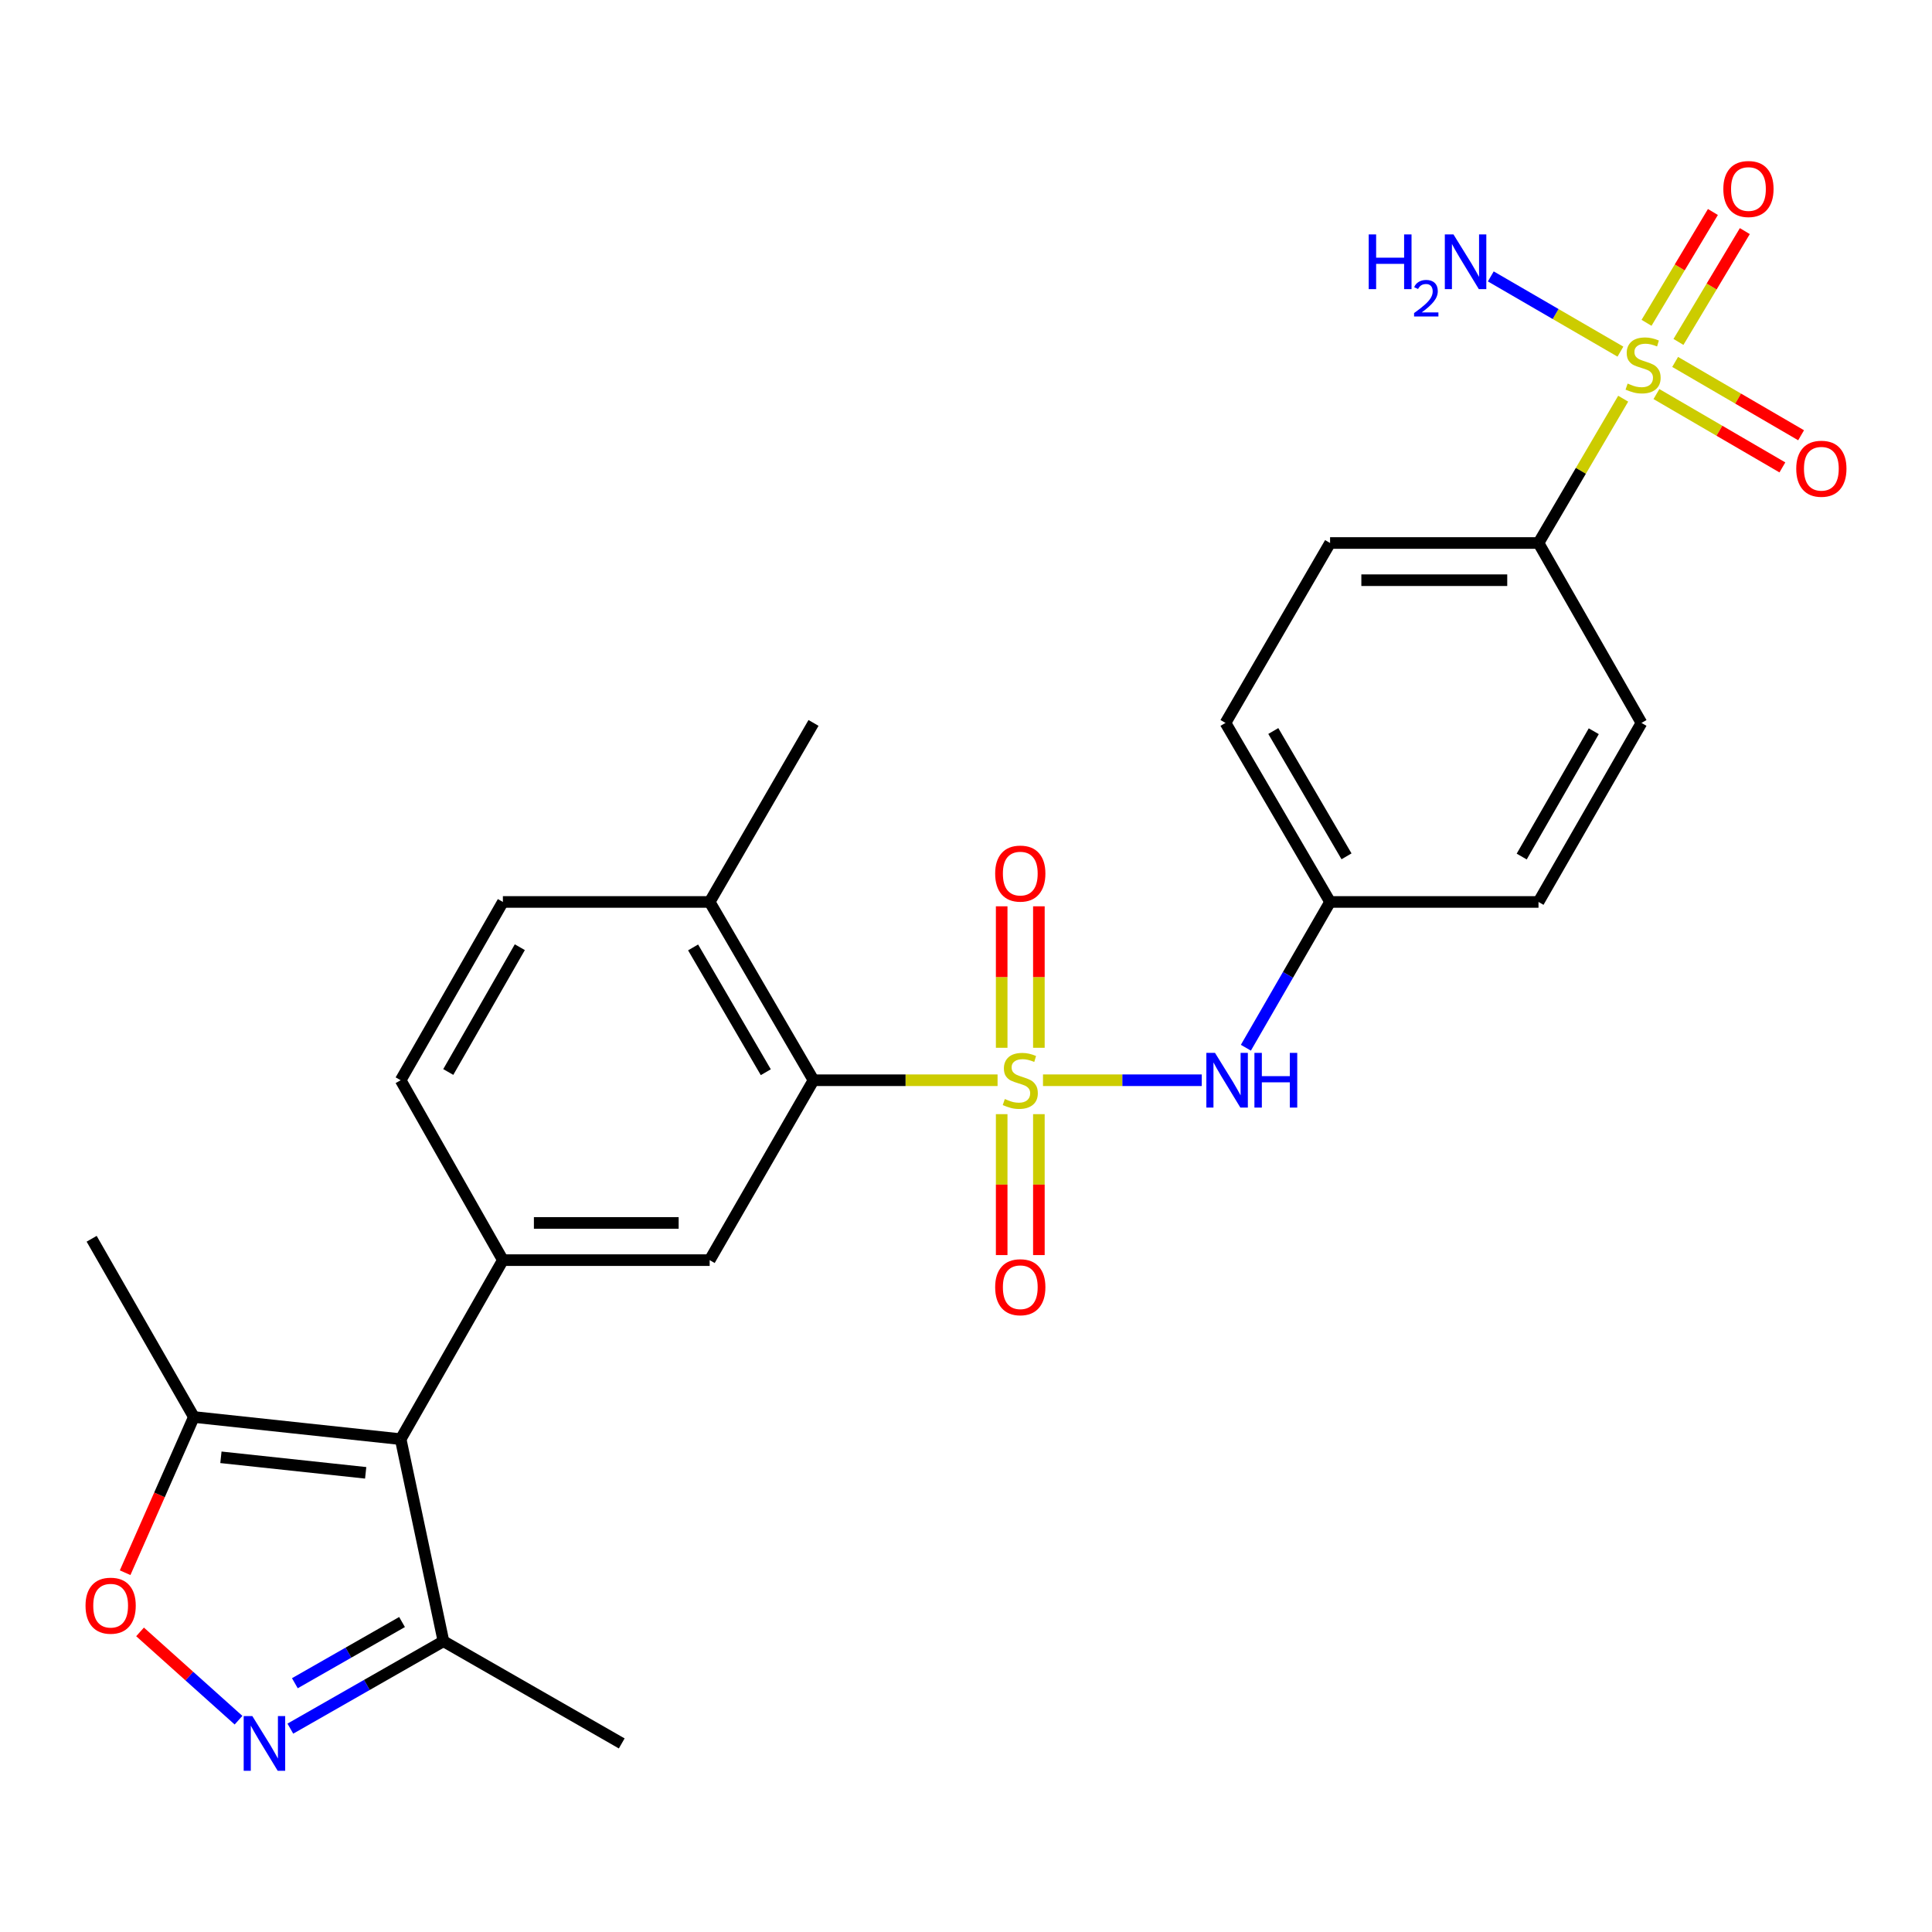 <?xml version='1.0' encoding='iso-8859-1'?>
<svg version='1.1' baseProfile='full'
              xmlns='http://www.w3.org/2000/svg'
                      xmlns:rdkit='http://www.rdkit.org/xml'
                      xmlns:xlink='http://www.w3.org/1999/xlink'
                  xml:space='preserve'
width='1000px' height='1000px' viewBox='0 0 1000 1000'>
<!-- END OF HEADER -->
<rect style='opacity:1.0;fill:#FFFFFF;stroke:none' width='1000' height='1000' x='0' y='0'> </rect>
<path class='bond-2' d='M 516.339,559.129 L 468.707,559.129' style='fill:none;fill-rule:evenodd;stroke:#CCCC00;stroke-width:6px;stroke-linecap:butt;stroke-linejoin:miter;stroke-opacity:1' />
<path class='bond-2' d='M 468.707,559.129 L 421.074,559.129' style='fill:none;fill-rule:evenodd;stroke:#000000;stroke-width:6px;stroke-linecap:butt;stroke-linejoin:miter;stroke-opacity:1' />
<path class='bond-7' d='M 539.851,559.129 L 580.938,559.129' style='fill:none;fill-rule:evenodd;stroke:#CCCC00;stroke-width:6px;stroke-linecap:butt;stroke-linejoin:miter;stroke-opacity:1' />
<path class='bond-7' d='M 580.938,559.129 L 622.025,559.129' style='fill:none;fill-rule:evenodd;stroke:#0000FF;stroke-width:6px;stroke-linecap:butt;stroke-linejoin:miter;stroke-opacity:1' />
<path class='bond-11' d='M 537.722,542.333 L 537.722,505.718' style='fill:none;fill-rule:evenodd;stroke:#CCCC00;stroke-width:6px;stroke-linecap:butt;stroke-linejoin:miter;stroke-opacity:1' />
<path class='bond-11' d='M 537.722,505.718 L 537.722,469.103' style='fill:none;fill-rule:evenodd;stroke:#FF0000;stroke-width:6px;stroke-linecap:butt;stroke-linejoin:miter;stroke-opacity:1' />
<path class='bond-11' d='M 518.468,542.333 L 518.468,505.718' style='fill:none;fill-rule:evenodd;stroke:#CCCC00;stroke-width:6px;stroke-linecap:butt;stroke-linejoin:miter;stroke-opacity:1' />
<path class='bond-11' d='M 518.468,505.718 L 518.468,469.103' style='fill:none;fill-rule:evenodd;stroke:#FF0000;stroke-width:6px;stroke-linecap:butt;stroke-linejoin:miter;stroke-opacity:1' />
<path class='bond-12' d='M 518.468,576.686 L 518.468,613.155' style='fill:none;fill-rule:evenodd;stroke:#CCCC00;stroke-width:6px;stroke-linecap:butt;stroke-linejoin:miter;stroke-opacity:1' />
<path class='bond-12' d='M 518.468,613.155 L 518.468,649.625' style='fill:none;fill-rule:evenodd;stroke:#FF0000;stroke-width:6px;stroke-linecap:butt;stroke-linejoin:miter;stroke-opacity:1' />
<path class='bond-12' d='M 537.722,576.686 L 537.722,613.155' style='fill:none;fill-rule:evenodd;stroke:#CCCC00;stroke-width:6px;stroke-linecap:butt;stroke-linejoin:miter;stroke-opacity:1' />
<path class='bond-12' d='M 537.722,613.155 L 537.722,649.625' style='fill:none;fill-rule:evenodd;stroke:#FF0000;stroke-width:6px;stroke-linecap:butt;stroke-linejoin:miter;stroke-opacity:1' />
<path class='bond-0' d='M 840.16,206.363 L 818.243,243.71' style='fill:none;fill-rule:evenodd;stroke:#CCCC00;stroke-width:6px;stroke-linecap:butt;stroke-linejoin:miter;stroke-opacity:1' />
<path class='bond-0' d='M 818.243,243.71 L 796.326,281.057' style='fill:none;fill-rule:evenodd;stroke:#000000;stroke-width:6px;stroke-linecap:butt;stroke-linejoin:miter;stroke-opacity:1' />
<path class='bond-13' d='M 857.367,203.97 L 889.962,222.951' style='fill:none;fill-rule:evenodd;stroke:#CCCC00;stroke-width:6px;stroke-linecap:butt;stroke-linejoin:miter;stroke-opacity:1' />
<path class='bond-13' d='M 889.962,222.951 L 922.558,241.931' style='fill:none;fill-rule:evenodd;stroke:#FF0000;stroke-width:6px;stroke-linecap:butt;stroke-linejoin:miter;stroke-opacity:1' />
<path class='bond-13' d='M 867.056,187.331 L 899.651,206.312' style='fill:none;fill-rule:evenodd;stroke:#CCCC00;stroke-width:6px;stroke-linecap:butt;stroke-linejoin:miter;stroke-opacity:1' />
<path class='bond-13' d='M 899.651,206.312 L 932.247,225.293' style='fill:none;fill-rule:evenodd;stroke:#FF0000;stroke-width:6px;stroke-linecap:butt;stroke-linejoin:miter;stroke-opacity:1' />
<path class='bond-14' d='M 868.766,176.981 L 885.942,148.3' style='fill:none;fill-rule:evenodd;stroke:#CCCC00;stroke-width:6px;stroke-linecap:butt;stroke-linejoin:miter;stroke-opacity:1' />
<path class='bond-14' d='M 885.942,148.3 L 903.118,119.619' style='fill:none;fill-rule:evenodd;stroke:#FF0000;stroke-width:6px;stroke-linecap:butt;stroke-linejoin:miter;stroke-opacity:1' />
<path class='bond-14' d='M 852.247,167.089 L 869.423,138.408' style='fill:none;fill-rule:evenodd;stroke:#CCCC00;stroke-width:6px;stroke-linecap:butt;stroke-linejoin:miter;stroke-opacity:1' />
<path class='bond-14' d='M 869.423,138.408 L 886.599,109.726' style='fill:none;fill-rule:evenodd;stroke:#FF0000;stroke-width:6px;stroke-linecap:butt;stroke-linejoin:miter;stroke-opacity:1' />
<path class='bond-16' d='M 838.726,182 L 805.18,162.536' style='fill:none;fill-rule:evenodd;stroke:#CCCC00;stroke-width:6px;stroke-linecap:butt;stroke-linejoin:miter;stroke-opacity:1' />
<path class='bond-16' d='M 805.18,162.536 L 771.634,143.072' style='fill:none;fill-rule:evenodd;stroke:#0000FF;stroke-width:6px;stroke-linecap:butt;stroke-linejoin:miter;stroke-opacity:1' />
<path class='bond-1' d='M 207.386,744.91 L 260.292,652.244' style='fill:none;fill-rule:evenodd;stroke:#000000;stroke-width:6px;stroke-linecap:butt;stroke-linejoin:miter;stroke-opacity:1' />
<path class='bond-8' d='M 207.386,744.91 L 100.344,733.432' style='fill:none;fill-rule:evenodd;stroke:#000000;stroke-width:6px;stroke-linecap:butt;stroke-linejoin:miter;stroke-opacity:1' />
<path class='bond-8' d='M 189.277,762.333 L 114.347,754.298' style='fill:none;fill-rule:evenodd;stroke:#000000;stroke-width:6px;stroke-linecap:butt;stroke-linejoin:miter;stroke-opacity:1' />
<path class='bond-9' d='M 207.386,744.91 L 229.528,849.492' style='fill:none;fill-rule:evenodd;stroke:#000000;stroke-width:6px;stroke-linecap:butt;stroke-linejoin:miter;stroke-opacity:1' />
<path class='bond-6' d='M 421.074,559.129 L 367.323,652.244' style='fill:none;fill-rule:evenodd;stroke:#000000;stroke-width:6px;stroke-linecap:butt;stroke-linejoin:miter;stroke-opacity:1' />
<path class='bond-15' d='M 421.074,559.129 L 367.323,466.849' style='fill:none;fill-rule:evenodd;stroke:#000000;stroke-width:6px;stroke-linecap:butt;stroke-linejoin:miter;stroke-opacity:1' />
<path class='bond-15' d='M 396.374,554.978 L 358.748,490.382' style='fill:none;fill-rule:evenodd;stroke:#000000;stroke-width:6px;stroke-linecap:butt;stroke-linejoin:miter;stroke-opacity:1' />
<path class='bond-3' d='M 150.281,894.742 L 189.904,872.117' style='fill:none;fill-rule:evenodd;stroke:#0000FF;stroke-width:6px;stroke-linecap:butt;stroke-linejoin:miter;stroke-opacity:1' />
<path class='bond-3' d='M 189.904,872.117 L 229.528,849.492' style='fill:none;fill-rule:evenodd;stroke:#000000;stroke-width:6px;stroke-linecap:butt;stroke-linejoin:miter;stroke-opacity:1' />
<path class='bond-3' d='M 152.62,871.234 L 180.357,855.397' style='fill:none;fill-rule:evenodd;stroke:#0000FF;stroke-width:6px;stroke-linecap:butt;stroke-linejoin:miter;stroke-opacity:1' />
<path class='bond-3' d='M 180.357,855.397 L 208.094,839.559' style='fill:none;fill-rule:evenodd;stroke:#000000;stroke-width:6px;stroke-linecap:butt;stroke-linejoin:miter;stroke-opacity:1' />
<path class='bond-29' d='M 123.46,890.371 L 97.975,867.519' style='fill:none;fill-rule:evenodd;stroke:#0000FF;stroke-width:6px;stroke-linecap:butt;stroke-linejoin:miter;stroke-opacity:1' />
<path class='bond-29' d='M 97.975,867.519 L 72.491,844.668' style='fill:none;fill-rule:evenodd;stroke:#FF0000;stroke-width:6px;stroke-linecap:butt;stroke-linejoin:miter;stroke-opacity:1' />
<path class='bond-4' d='M 260.292,652.244 L 367.323,652.244' style='fill:none;fill-rule:evenodd;stroke:#000000;stroke-width:6px;stroke-linecap:butt;stroke-linejoin:miter;stroke-opacity:1' />
<path class='bond-4' d='M 276.347,632.99 L 351.269,632.99' style='fill:none;fill-rule:evenodd;stroke:#000000;stroke-width:6px;stroke-linecap:butt;stroke-linejoin:miter;stroke-opacity:1' />
<path class='bond-28' d='M 260.292,652.244 L 207.386,559.129' style='fill:none;fill-rule:evenodd;stroke:#000000;stroke-width:6px;stroke-linecap:butt;stroke-linejoin:miter;stroke-opacity:1' />
<path class='bond-5' d='M 64.766,814.032 L 82.555,773.732' style='fill:none;fill-rule:evenodd;stroke:#FF0000;stroke-width:6px;stroke-linecap:butt;stroke-linejoin:miter;stroke-opacity:1' />
<path class='bond-5' d='M 82.555,773.732 L 100.344,733.432' style='fill:none;fill-rule:evenodd;stroke:#000000;stroke-width:6px;stroke-linecap:butt;stroke-linejoin:miter;stroke-opacity:1' />
<path class='bond-19' d='M 644.865,542.305 L 666.657,504.577' style='fill:none;fill-rule:evenodd;stroke:#0000FF;stroke-width:6px;stroke-linecap:butt;stroke-linejoin:miter;stroke-opacity:1' />
<path class='bond-19' d='M 666.657,504.577 L 688.449,466.849' style='fill:none;fill-rule:evenodd;stroke:#000000;stroke-width:6px;stroke-linecap:butt;stroke-linejoin:miter;stroke-opacity:1' />
<path class='bond-24' d='M 100.344,733.432 L 47.438,641.184' style='fill:none;fill-rule:evenodd;stroke:#000000;stroke-width:6px;stroke-linecap:butt;stroke-linejoin:miter;stroke-opacity:1' />
<path class='bond-25' d='M 229.528,849.492 L 321.809,902.398' style='fill:none;fill-rule:evenodd;stroke:#000000;stroke-width:6px;stroke-linecap:butt;stroke-linejoin:miter;stroke-opacity:1' />
<path class='bond-10' d='M 796.326,281.057 L 688.449,281.057' style='fill:none;fill-rule:evenodd;stroke:#000000;stroke-width:6px;stroke-linecap:butt;stroke-linejoin:miter;stroke-opacity:1' />
<path class='bond-10' d='M 780.144,300.311 L 704.631,300.311' style='fill:none;fill-rule:evenodd;stroke:#000000;stroke-width:6px;stroke-linecap:butt;stroke-linejoin:miter;stroke-opacity:1' />
<path class='bond-27' d='M 796.326,281.057 L 849.617,374.183' style='fill:none;fill-rule:evenodd;stroke:#000000;stroke-width:6px;stroke-linecap:butt;stroke-linejoin:miter;stroke-opacity:1' />
<path class='bond-18' d='M 367.323,466.849 L 260.292,466.849' style='fill:none;fill-rule:evenodd;stroke:#000000;stroke-width:6px;stroke-linecap:butt;stroke-linejoin:miter;stroke-opacity:1' />
<path class='bond-26' d='M 367.323,466.849 L 421.074,374.183' style='fill:none;fill-rule:evenodd;stroke:#000000;stroke-width:6px;stroke-linecap:butt;stroke-linejoin:miter;stroke-opacity:1' />
<path class='bond-17' d='M 207.386,559.129 L 260.292,466.849' style='fill:none;fill-rule:evenodd;stroke:#000000;stroke-width:6px;stroke-linecap:butt;stroke-linejoin:miter;stroke-opacity:1' />
<path class='bond-17' d='M 232.025,554.864 L 269.06,490.267' style='fill:none;fill-rule:evenodd;stroke:#000000;stroke-width:6px;stroke-linecap:butt;stroke-linejoin:miter;stroke-opacity:1' />
<path class='bond-22' d='M 688.449,466.849 L 796.326,466.849' style='fill:none;fill-rule:evenodd;stroke:#000000;stroke-width:6px;stroke-linecap:butt;stroke-linejoin:miter;stroke-opacity:1' />
<path class='bond-23' d='M 688.449,466.849 L 634.313,374.183' style='fill:none;fill-rule:evenodd;stroke:#000000;stroke-width:6px;stroke-linecap:butt;stroke-linejoin:miter;stroke-opacity:1' />
<path class='bond-23' d='M 696.954,443.236 L 659.059,378.37' style='fill:none;fill-rule:evenodd;stroke:#000000;stroke-width:6px;stroke-linecap:butt;stroke-linejoin:miter;stroke-opacity:1' />
<path class='bond-20' d='M 688.449,281.057 L 634.313,374.183' style='fill:none;fill-rule:evenodd;stroke:#000000;stroke-width:6px;stroke-linecap:butt;stroke-linejoin:miter;stroke-opacity:1' />
<path class='bond-21' d='M 849.617,374.183 L 796.326,466.849' style='fill:none;fill-rule:evenodd;stroke:#000000;stroke-width:6px;stroke-linecap:butt;stroke-linejoin:miter;stroke-opacity:1' />
<path class='bond-21' d='M 824.932,378.484 L 787.629,443.35' style='fill:none;fill-rule:evenodd;stroke:#000000;stroke-width:6px;stroke-linecap:butt;stroke-linejoin:miter;stroke-opacity:1' />
<path  class='atom-0' d='M 520.095 568.849
Q 520.415 568.969, 521.735 569.529
Q 523.055 570.089, 524.495 570.449
Q 525.975 570.769, 527.415 570.769
Q 530.095 570.769, 531.655 569.489
Q 533.215 568.169, 533.215 565.889
Q 533.215 564.329, 532.415 563.369
Q 531.655 562.409, 530.455 561.889
Q 529.255 561.369, 527.255 560.769
Q 524.735 560.009, 523.215 559.289
Q 521.735 558.569, 520.655 557.049
Q 519.615 555.529, 519.615 552.969
Q 519.615 549.409, 522.015 547.209
Q 524.455 545.009, 529.255 545.009
Q 532.535 545.009, 536.255 546.569
L 535.335 549.649
Q 531.935 548.249, 529.375 548.249
Q 526.615 548.249, 525.095 549.409
Q 523.575 550.529, 523.615 552.489
Q 523.615 554.009, 524.375 554.929
Q 525.175 555.849, 526.295 556.369
Q 527.455 556.889, 529.375 557.489
Q 531.935 558.289, 533.455 559.089
Q 534.975 559.889, 536.055 561.529
Q 537.175 563.129, 537.175 565.889
Q 537.175 569.809, 534.535 571.929
Q 531.935 574.009, 527.575 574.009
Q 525.055 574.009, 523.135 573.449
Q 521.255 572.929, 519.015 572.009
L 520.095 568.849
' fill='#CCCC00'/>
<path  class='atom-1' d='M 842.462 198.529
Q 842.782 198.649, 844.102 199.209
Q 845.422 199.769, 846.862 200.129
Q 848.342 200.449, 849.782 200.449
Q 852.462 200.449, 854.022 199.169
Q 855.582 197.849, 855.582 195.569
Q 855.582 194.009, 854.782 193.049
Q 854.022 192.089, 852.822 191.569
Q 851.622 191.049, 849.622 190.449
Q 847.102 189.689, 845.582 188.969
Q 844.102 188.249, 843.022 186.729
Q 841.982 185.209, 841.982 182.649
Q 841.982 179.089, 844.382 176.889
Q 846.822 174.689, 851.622 174.689
Q 854.902 174.689, 858.622 176.249
L 857.702 179.329
Q 854.302 177.929, 851.742 177.929
Q 848.982 177.929, 847.462 179.089
Q 845.942 180.209, 845.982 182.169
Q 845.982 183.689, 846.742 184.609
Q 847.542 185.529, 848.662 186.049
Q 849.822 186.569, 851.742 187.169
Q 854.302 187.969, 855.822 188.769
Q 857.342 189.569, 858.422 191.209
Q 859.542 192.809, 859.542 195.569
Q 859.542 199.489, 856.902 201.609
Q 854.302 203.689, 849.942 203.689
Q 847.422 203.689, 845.502 203.129
Q 843.622 202.609, 841.382 201.689
L 842.462 198.529
' fill='#CCCC00'/>
<path  class='atom-4' d='M 130.613 888.238
L 139.893 903.238
Q 140.813 904.718, 142.293 907.398
Q 143.773 910.078, 143.853 910.238
L 143.853 888.238
L 147.613 888.238
L 147.613 916.558
L 143.733 916.558
L 133.773 900.158
Q 132.613 898.238, 131.373 896.038
Q 130.173 893.838, 129.813 893.158
L 129.813 916.558
L 126.133 916.558
L 126.133 888.238
L 130.613 888.238
' fill='#0000FF'/>
<path  class='atom-6' d='M 44.268 831.098
Q 44.268 824.298, 47.628 820.498
Q 50.988 816.698, 57.268 816.698
Q 63.548 816.698, 66.908 820.498
Q 70.268 824.298, 70.268 831.098
Q 70.268 837.978, 66.868 841.898
Q 63.468 845.778, 57.268 845.778
Q 51.028 845.778, 47.628 841.898
Q 44.268 838.018, 44.268 831.098
M 57.268 842.578
Q 61.588 842.578, 63.908 839.698
Q 66.268 836.778, 66.268 831.098
Q 66.268 825.538, 63.908 822.738
Q 61.588 819.898, 57.268 819.898
Q 52.948 819.898, 50.588 822.698
Q 48.268 825.498, 48.268 831.098
Q 48.268 836.818, 50.588 839.698
Q 52.948 842.578, 57.268 842.578
' fill='#FF0000'/>
<path  class='atom-8' d='M 628.888 544.969
L 638.168 559.969
Q 639.088 561.449, 640.568 564.129
Q 642.048 566.809, 642.128 566.969
L 642.128 544.969
L 645.888 544.969
L 645.888 573.289
L 642.008 573.289
L 632.048 556.889
Q 630.888 554.969, 629.648 552.769
Q 628.448 550.569, 628.088 549.889
L 628.088 573.289
L 624.408 573.289
L 624.408 544.969
L 628.888 544.969
' fill='#0000FF'/>
<path  class='atom-8' d='M 649.288 544.969
L 653.128 544.969
L 653.128 557.009
L 667.608 557.009
L 667.608 544.969
L 671.448 544.969
L 671.448 573.289
L 667.608 573.289
L 667.608 560.209
L 653.128 560.209
L 653.128 573.289
L 649.288 573.289
L 649.288 544.969
' fill='#0000FF'/>
<path  class='atom-12' d='M 515.095 452.167
Q 515.095 445.367, 518.455 441.567
Q 521.815 437.767, 528.095 437.767
Q 534.375 437.767, 537.735 441.567
Q 541.095 445.367, 541.095 452.167
Q 541.095 459.047, 537.695 462.967
Q 534.295 466.847, 528.095 466.847
Q 521.855 466.847, 518.455 462.967
Q 515.095 459.087, 515.095 452.167
M 528.095 463.647
Q 532.415 463.647, 534.735 460.767
Q 537.095 457.847, 537.095 452.167
Q 537.095 446.607, 534.735 443.807
Q 532.415 440.967, 528.095 440.967
Q 523.775 440.967, 521.415 443.767
Q 519.095 446.567, 519.095 452.167
Q 519.095 457.887, 521.415 460.767
Q 523.775 463.647, 528.095 463.647
' fill='#FF0000'/>
<path  class='atom-13' d='M 515.095 666.262
Q 515.095 659.462, 518.455 655.662
Q 521.815 651.862, 528.095 651.862
Q 534.375 651.862, 537.735 655.662
Q 541.095 659.462, 541.095 666.262
Q 541.095 673.142, 537.695 677.062
Q 534.295 680.942, 528.095 680.942
Q 521.855 680.942, 518.455 677.062
Q 515.095 673.182, 515.095 666.262
M 528.095 677.742
Q 532.415 677.742, 534.735 674.862
Q 537.095 671.942, 537.095 666.262
Q 537.095 660.702, 534.735 657.902
Q 532.415 655.062, 528.095 655.062
Q 523.775 655.062, 521.415 657.862
Q 519.095 660.662, 519.095 666.262
Q 519.095 671.982, 521.415 674.862
Q 523.775 677.742, 528.095 677.742
' fill='#FF0000'/>
<path  class='atom-14' d='M 929.732 242.619
Q 929.732 235.819, 933.092 232.019
Q 936.452 228.219, 942.732 228.219
Q 949.012 228.219, 952.372 232.019
Q 955.732 235.819, 955.732 242.619
Q 955.732 249.499, 952.332 253.419
Q 948.932 257.299, 942.732 257.299
Q 936.492 257.299, 933.092 253.419
Q 929.732 249.539, 929.732 242.619
M 942.732 254.099
Q 947.052 254.099, 949.372 251.219
Q 951.732 248.299, 951.732 242.619
Q 951.732 237.059, 949.372 234.259
Q 947.052 231.419, 942.732 231.419
Q 938.412 231.419, 936.052 234.219
Q 933.732 237.019, 933.732 242.619
Q 933.732 248.339, 936.052 251.219
Q 938.412 254.099, 942.732 254.099
' fill='#FF0000'/>
<path  class='atom-15' d='M 891.994 97.828
Q 891.994 91.028, 895.354 87.228
Q 898.714 83.428, 904.994 83.428
Q 911.274 83.428, 914.634 87.228
Q 917.994 91.028, 917.994 97.828
Q 917.994 104.708, 914.594 108.628
Q 911.194 112.508, 904.994 112.508
Q 898.754 112.508, 895.354 108.628
Q 891.994 104.748, 891.994 97.828
M 904.994 109.308
Q 909.314 109.308, 911.634 106.428
Q 913.994 103.508, 913.994 97.828
Q 913.994 92.268, 911.634 89.468
Q 909.314 86.628, 904.994 86.628
Q 900.674 86.628, 898.314 89.428
Q 895.994 92.228, 895.994 97.828
Q 895.994 103.548, 898.314 106.428
Q 900.674 109.308, 904.994 109.308
' fill='#FF0000'/>
<path  class='atom-17' d='M 708.444 121.336
L 712.284 121.336
L 712.284 133.376
L 726.764 133.376
L 726.764 121.336
L 730.604 121.336
L 730.604 149.656
L 726.764 149.656
L 726.764 136.576
L 712.284 136.576
L 712.284 149.656
L 708.444 149.656
L 708.444 121.336
' fill='#0000FF'/>
<path  class='atom-17' d='M 731.977 148.663
Q 732.664 146.894, 734.3 145.917
Q 735.937 144.914, 738.208 144.914
Q 741.032 144.914, 742.616 146.445
Q 744.2 147.976, 744.2 150.696
Q 744.2 153.468, 742.141 156.055
Q 740.108 158.642, 735.884 161.704
L 744.517 161.704
L 744.517 163.816
L 731.924 163.816
L 731.924 162.048
Q 735.409 159.566, 737.468 157.718
Q 739.554 155.87, 740.557 154.207
Q 741.56 152.544, 741.56 150.828
Q 741.56 149.032, 740.663 148.029
Q 739.765 147.026, 738.208 147.026
Q 736.703 147.026, 735.7 147.633
Q 734.696 148.24, 733.984 149.587
L 731.977 148.663
' fill='#0000FF'/>
<path  class='atom-17' d='M 752.317 121.336
L 761.597 136.336
Q 762.517 137.816, 763.997 140.496
Q 765.477 143.176, 765.557 143.336
L 765.557 121.336
L 769.317 121.336
L 769.317 149.656
L 765.437 149.656
L 755.477 133.256
Q 754.317 131.336, 753.077 129.136
Q 751.877 126.936, 751.517 126.256
L 751.517 149.656
L 747.837 149.656
L 747.837 121.336
L 752.317 121.336
' fill='#0000FF'/>
</svg>
